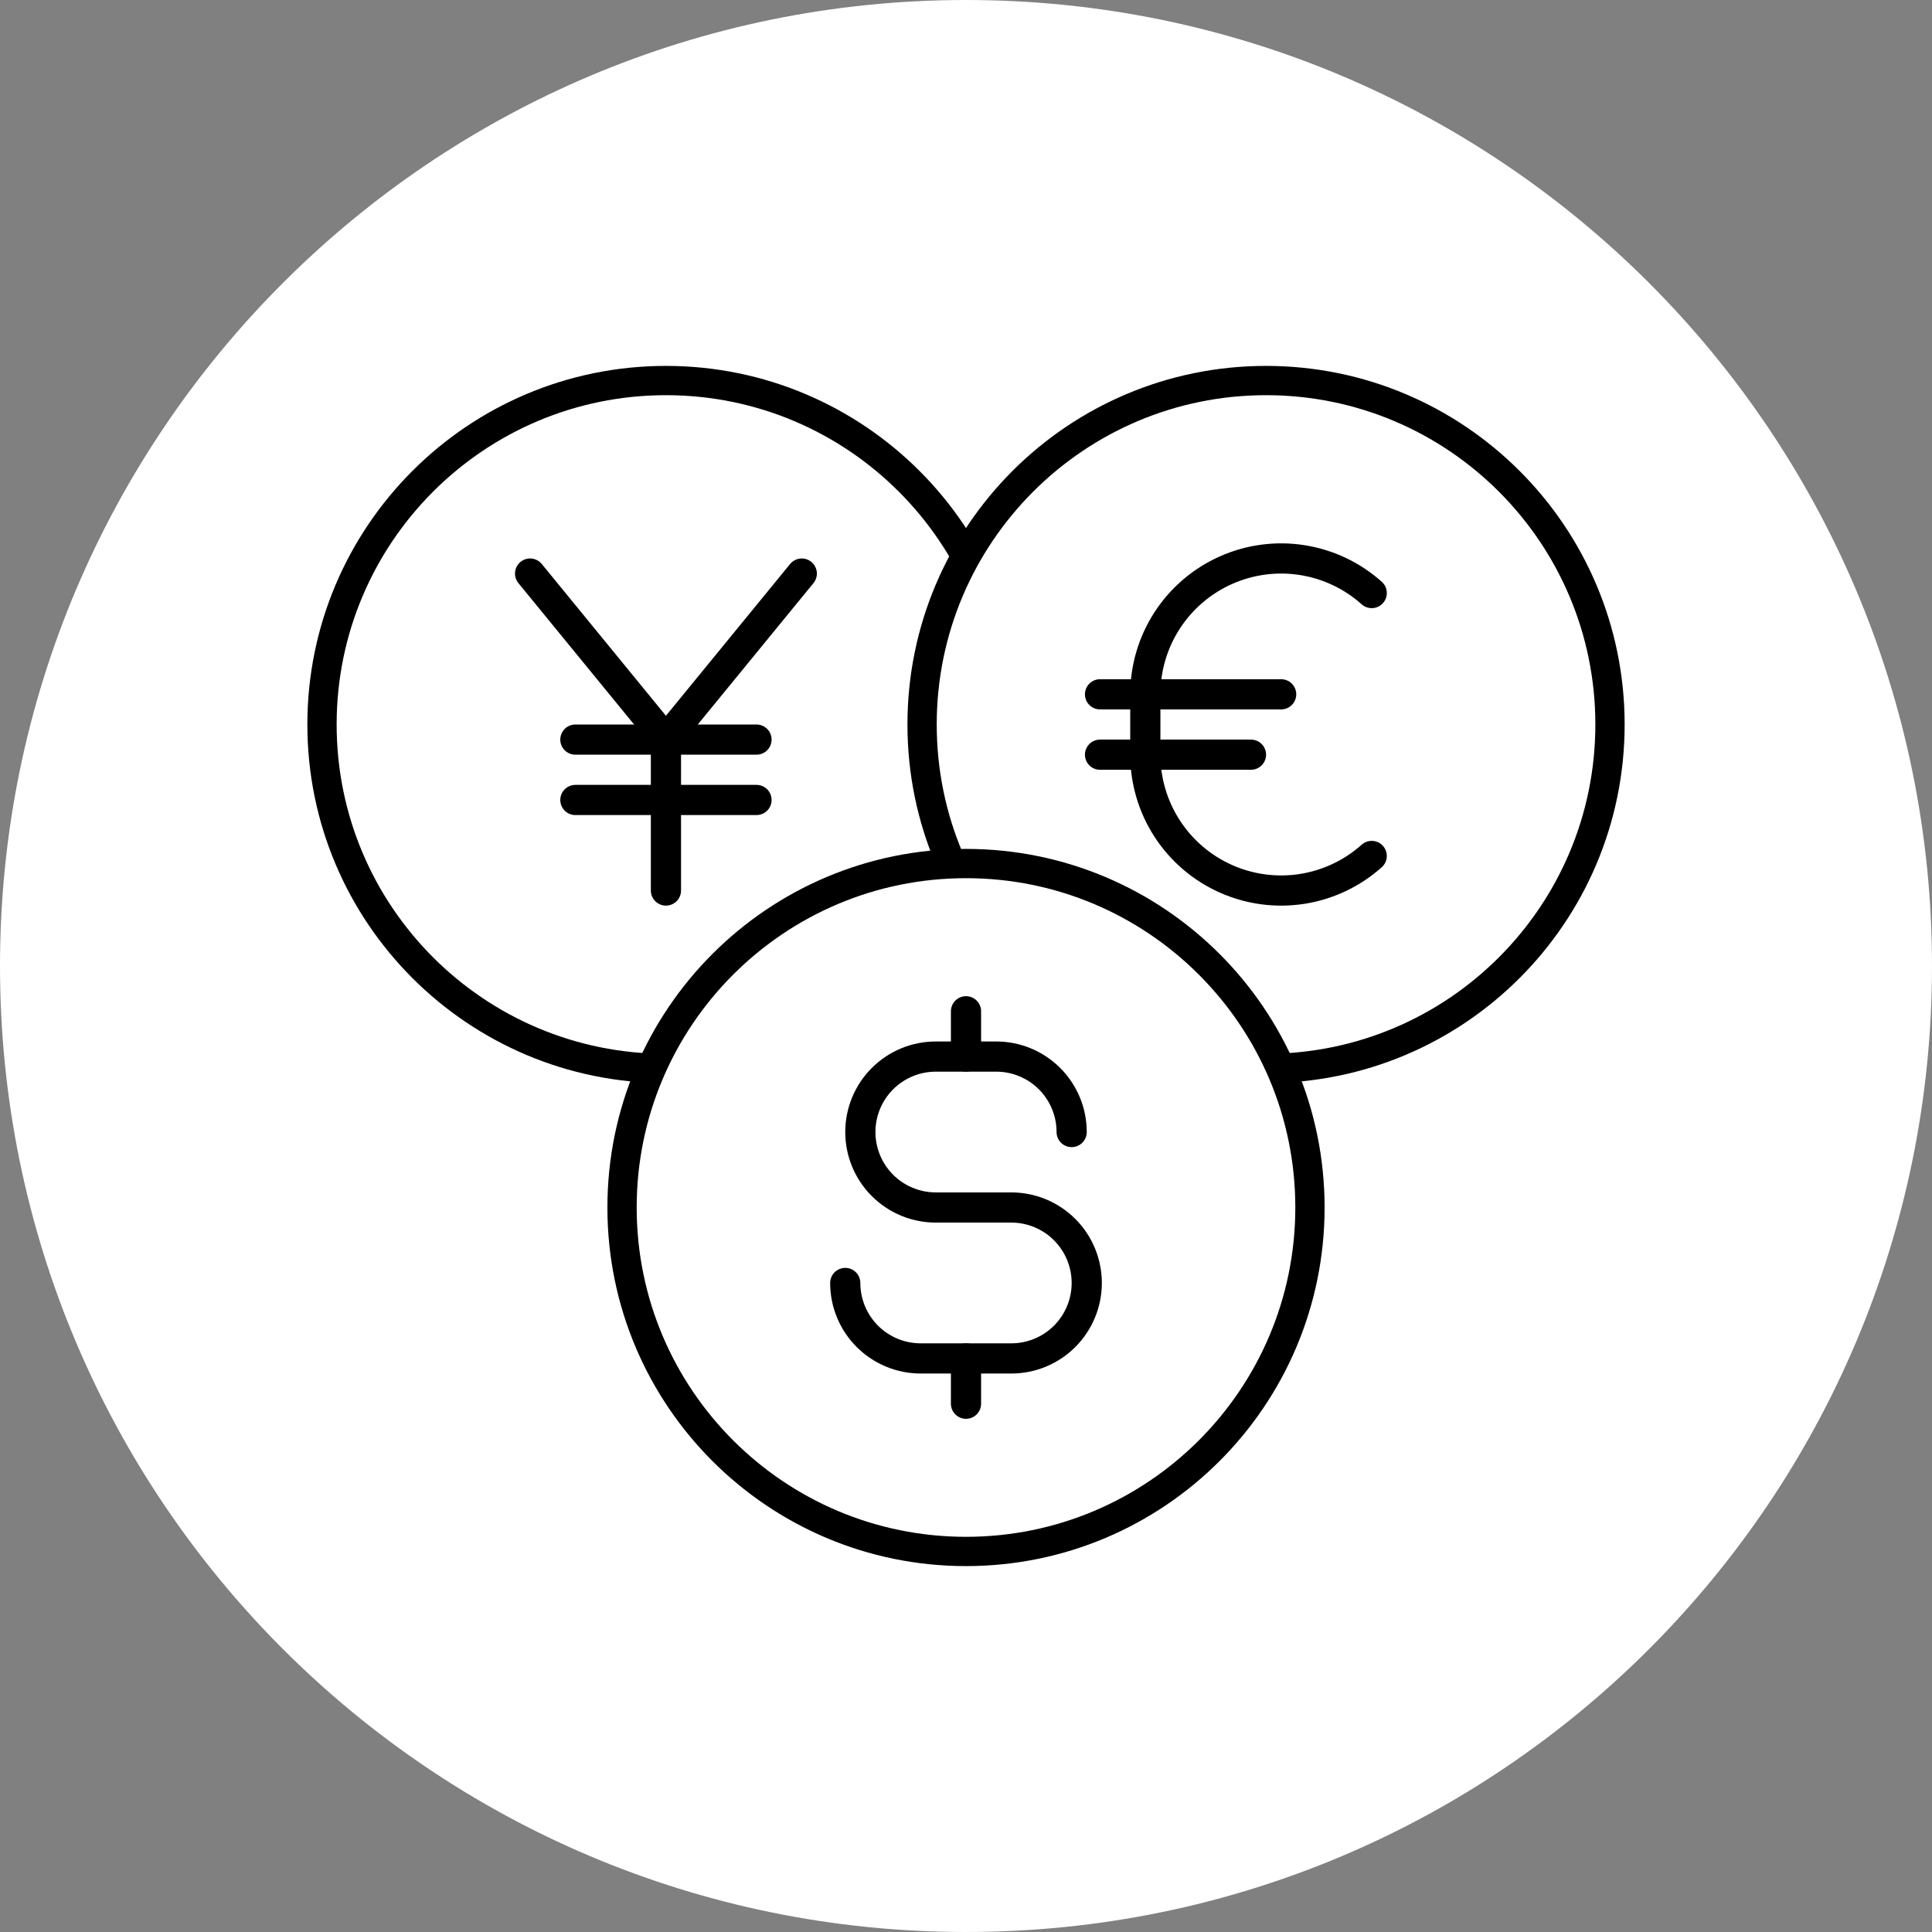 <svg width="96" height="96" viewBox="0 0 96 96" fill="none" xmlns="http://www.w3.org/2000/svg">
<rect x="0" y="0" width="96" height="96" fill="#808080" stroke="none"/>
<path d="M0 48C0 21.49 21.49 0 48 0C74.51 0 96 21.49 96 48C96 74.51 74.51 96 48 96C21.49 96 0 74.51 0 48Z" fill="white"/>
<path d="M16 36C16 26.561 23.652 18.909 33.091 18.909C42.53 18.909 50.182 26.561 50.182 36C50.182 45.439 42.53 53.091 33.091 53.091C23.652 53.091 16 45.439 16 36Z" fill="white"/>
<path d="M16 36C16 26.561 23.652 18.909 33.091 18.909C42.53 18.909 50.182 26.561 50.182 36C50.182 45.439 42.53 53.091 33.091 53.091C23.652 53.091 16 45.439 16 36Z" stroke="black" stroke-width="1.455"/>
<g clip-path="url(#clip0_182_19452)">
<path d="M28.59 39.75H37.59" stroke="black" stroke-width="1.5" stroke-linecap="round" stroke-linejoin="round"/>
<path d="M28.59 36.75H37.59" stroke="black" stroke-width="1.5" stroke-linecap="round" stroke-linejoin="round"/>
<path d="M33.09 36.75V44.25" stroke="black" stroke-width="1.5" stroke-linecap="round" stroke-linejoin="round"/>
<path d="M39.84 28.5L33.09 36.75L26.34 28.5" stroke="black" stroke-width="1.5" stroke-linecap="round" stroke-linejoin="round"/>
</g>
<path d="M45.818 36C45.818 26.561 53.47 18.909 62.909 18.909C72.348 18.909 80 26.561 80 36C80 45.439 72.348 53.091 62.909 53.091C53.47 53.091 45.818 45.439 45.818 36Z" fill="white"/>
<path d="M45.818 36C45.818 26.561 53.47 18.909 62.909 18.909C72.348 18.909 80 26.561 80 36C80 45.439 72.348 53.091 62.909 53.091C53.47 53.091 45.818 45.439 45.818 36Z" stroke="black" stroke-width="1.455"/>
<g clip-path="url(#clip1_182_19452)">
<path d="M54.66 34.5H63.66" stroke="black" stroke-width="1.5" stroke-linecap="round" stroke-linejoin="round"/>
<path d="M54.66 37.5H62.16" stroke="black" stroke-width="1.5" stroke-linecap="round" stroke-linejoin="round"/>
<path d="M68.16 42.532C67.189 43.4 65.987 43.969 64.699 44.17C63.412 44.37 62.094 44.194 60.904 43.662C59.715 43.13 58.705 42.265 57.996 41.172C57.287 40.078 56.91 38.803 56.91 37.5V34.5C56.91 33.197 57.287 31.922 57.996 30.828C58.705 29.735 59.715 28.87 60.904 28.338C62.094 27.806 63.412 27.629 64.699 27.83C65.987 28.031 67.189 28.6 68.16 29.468" stroke="black" stroke-width="1.5" stroke-linecap="round" stroke-linejoin="round"/>
</g>
<path d="M30.909 60C30.909 50.561 38.561 42.909 48 42.909C57.439 42.909 65.091 50.561 65.091 60C65.091 69.439 57.439 77.091 48 77.091C38.561 77.091 30.909 69.439 30.909 60Z" fill="white"/>
<path d="M30.909 60C30.909 50.561 38.561 42.909 48 42.909C57.439 42.909 65.091 50.561 65.091 60C65.091 69.439 57.439 77.091 48 77.091C38.561 77.091 30.909 69.439 30.909 60Z" stroke="black" stroke-width="1.455"/>
<g clip-path="url(#clip2_182_19452)">
<path d="M48 50.25V52.5" stroke="black" stroke-width="1.5" stroke-linecap="round" stroke-linejoin="round"/>
<path d="M48 67.5V69.75" stroke="black" stroke-width="1.5" stroke-linecap="round" stroke-linejoin="round"/>
<path d="M53.25 56.25C53.25 55.758 53.153 55.27 52.965 54.815C52.776 54.36 52.5 53.947 52.152 53.598C51.803 53.25 51.39 52.974 50.935 52.785C50.48 52.597 49.992 52.5 49.5 52.5H46.5C45.505 52.5 44.552 52.895 43.848 53.598C43.145 54.302 42.75 55.255 42.75 56.25C42.75 57.245 43.145 58.198 43.848 58.902C44.552 59.605 45.505 60 46.5 60H50.25C51.245 60 52.198 60.395 52.902 61.098C53.605 61.802 54 62.755 54 63.75C54 64.745 53.605 65.698 52.902 66.402C52.198 67.105 51.245 67.5 50.25 67.5H45.75C44.755 67.5 43.802 67.105 43.098 66.402C42.395 65.698 42 64.745 42 63.75" stroke="black" stroke-width="1.5" stroke-linecap="round" stroke-linejoin="round"/>
</g>
<defs>
<clipPath id="clip0_182_19452">
<path d="M21.091 36C21.091 29.372 26.463 24 33.091 24C39.718 24 45.091 29.372 45.091 36C45.091 42.627 39.718 48 33.091 48C26.463 48 21.091 42.627 21.091 36Z" fill="white"/>
</clipPath>
<clipPath id="clip1_182_19452">
<rect width="24" height="24" fill="white" transform="translate(50.909 24)"/>
</clipPath>
<clipPath id="clip2_182_19452">
<rect width="24" height="24" fill="white" transform="translate(36 48)"/>
</clipPath>
</defs>
</svg>
